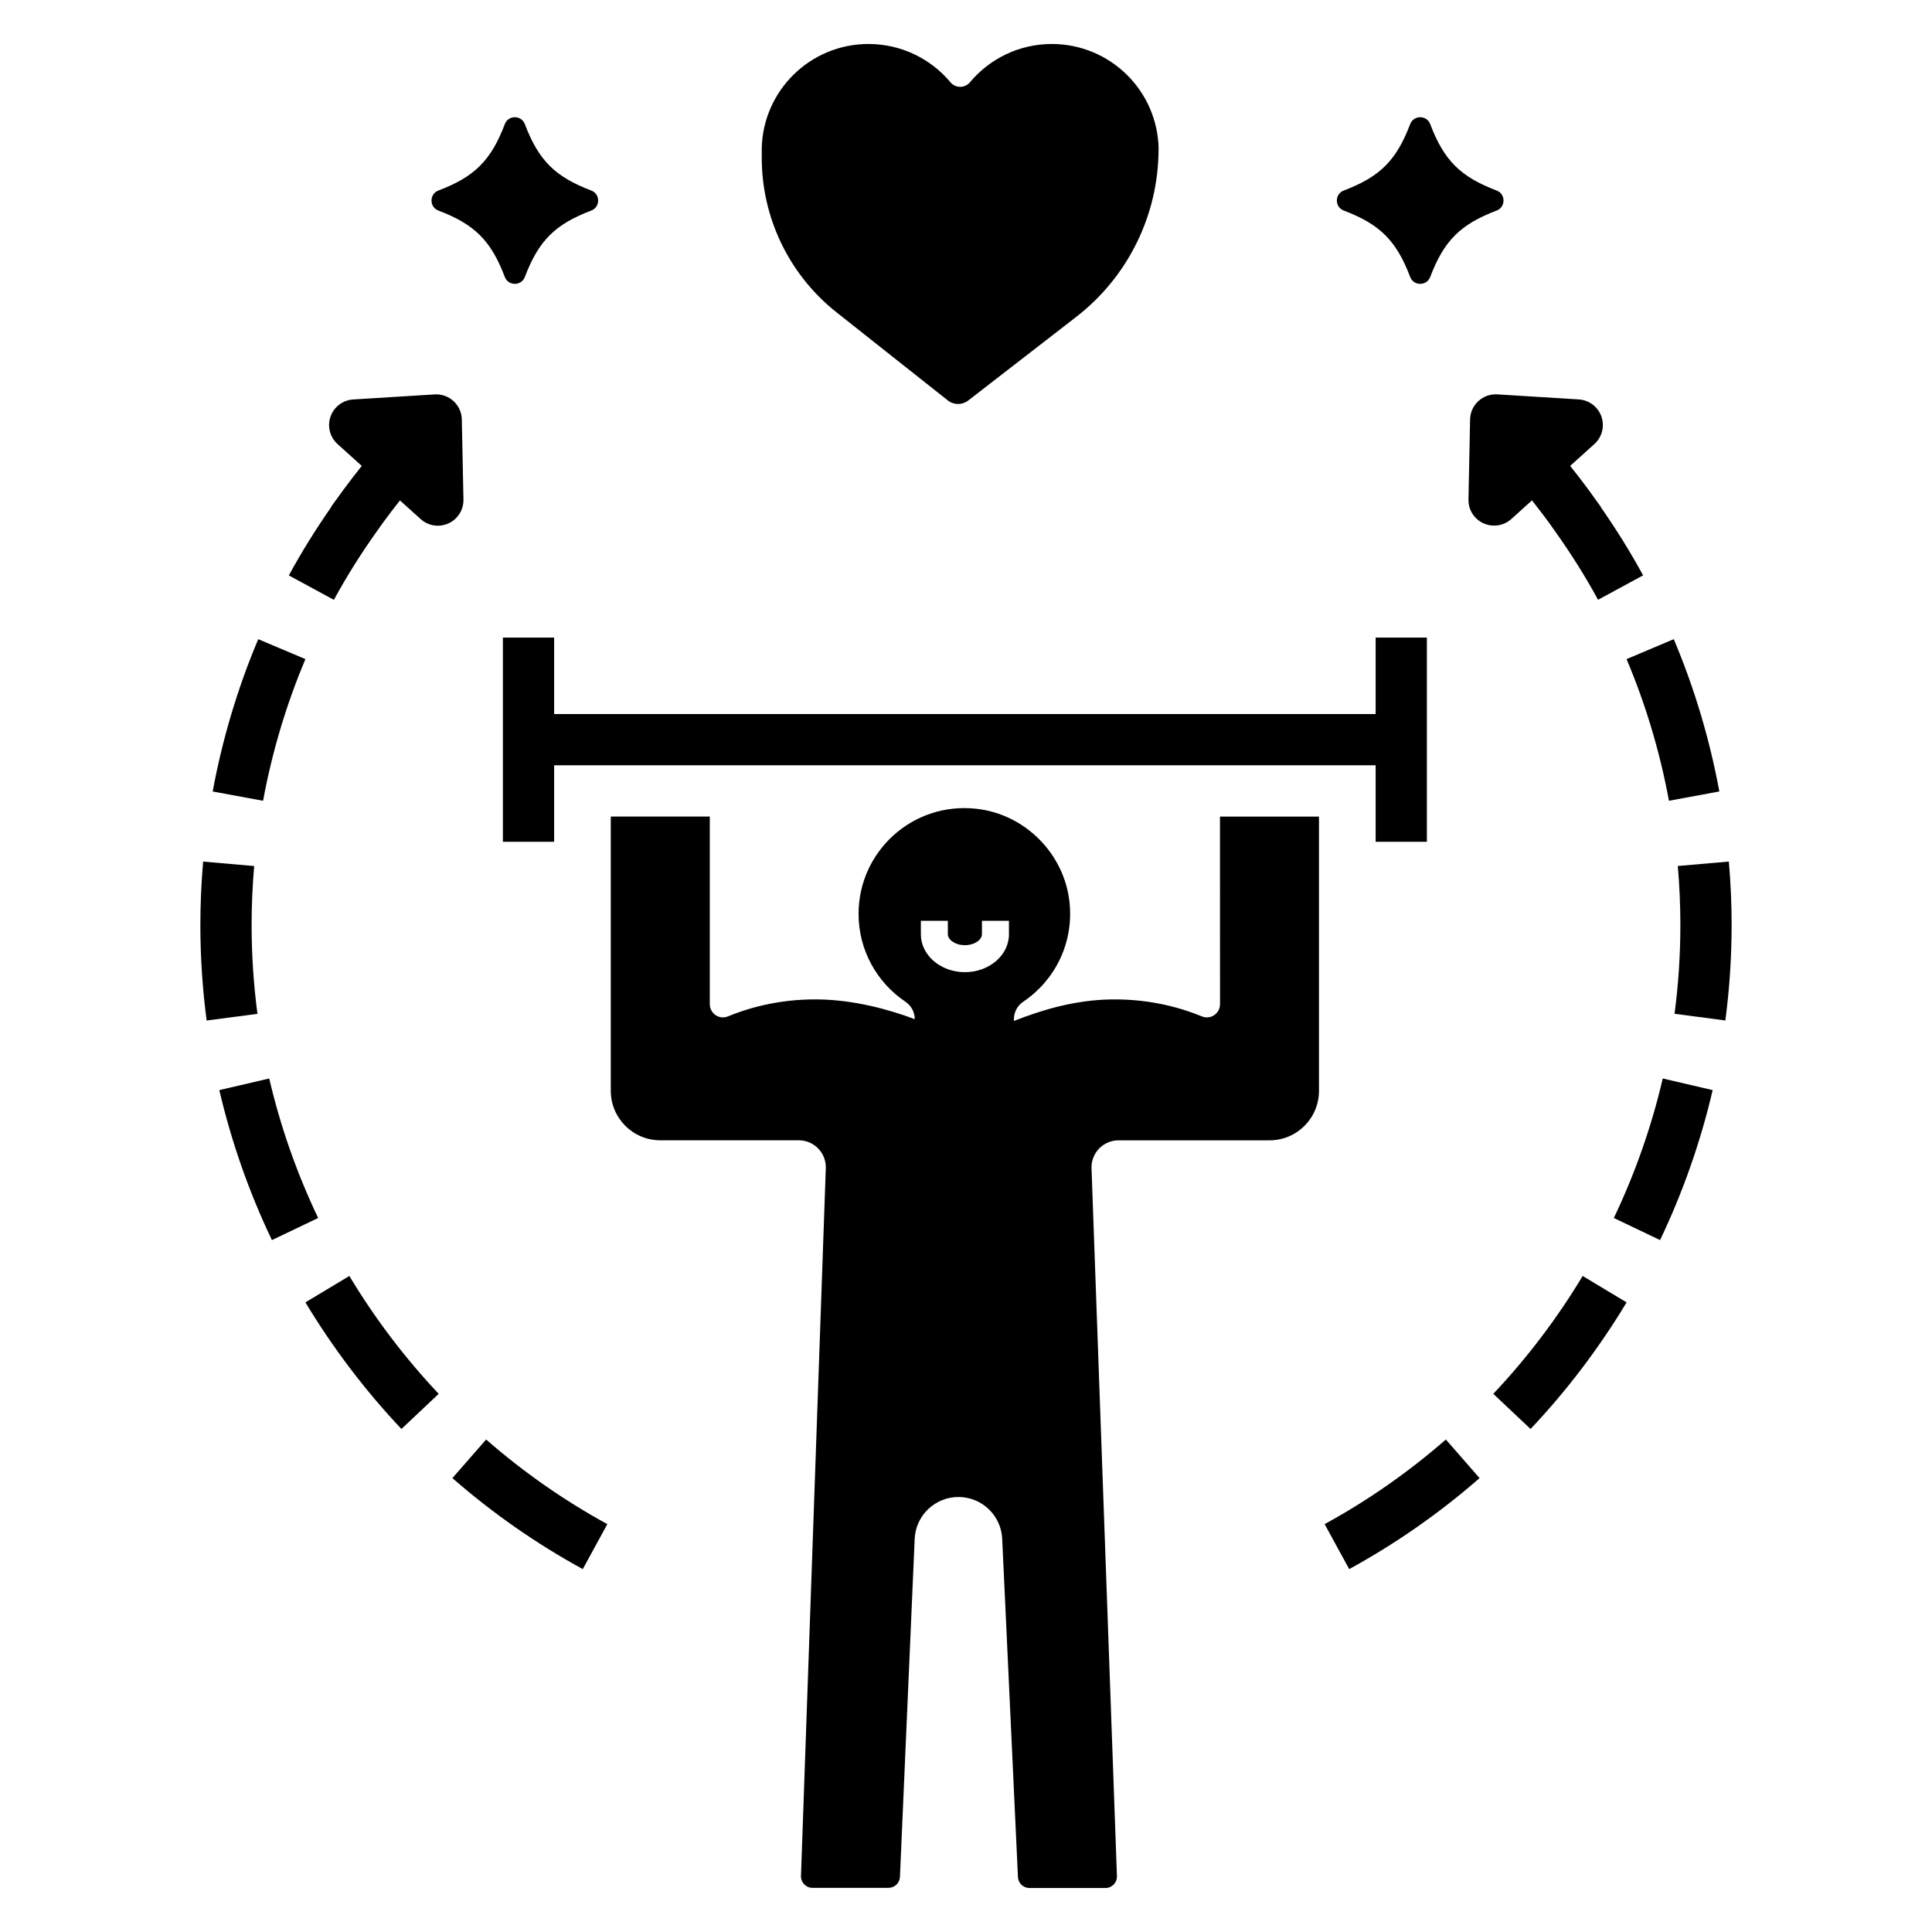 <?xml version="1.0" encoding="UTF-8"?>
<!-- Uploaded to: ICON Repo, www.iconrepo.com, Generator: ICON Repo Mixer Tools -->
<svg fill="#000000" width="800px" height="800px" version="1.1" viewBox="144 144 512 512" xmlns="http://www.w3.org/2000/svg">
 <g>
  <path d="m345.87 185.81c0 15.965 7.297 31.051 19.816 40.961l29.496 23.348c1.578 1.25 3.809 1.258 5.398 0.027l28.629-22.164c13.766-10.656 21.82-27.086 21.82-44.492h0.016c-0.246-15.418-12.816-27.832-28.293-27.832-8.734 0-16.535 3.953-21.727 10.164-1.324 1.582-3.805 1.582-5.129 0-5.195-6.211-13.004-10.164-21.742-10.164-15.473 0-28.047 12.41-28.289 27.832h0.004z"/>
  <path d="m210.68 389.16c0-5.188 0.23-10.453 0.68-15.652l-13.527-1.18c-0.484 5.586-0.734 11.25-0.734 16.832 0 8.426 0.562 16.934 1.668 25.293l13.461-1.781c-1.027-7.769-1.547-15.68-1.547-23.512z"/>
  <path d="m215.35 429.81-13.227 3.082c3.184 13.668 7.867 27.039 13.938 39.746l12.254-5.856c-5.644-11.816-10.008-24.258-12.965-36.973z"/>
  <path d="m224.94 318.67-12.504-5.281c-5.449 12.898-9.508 26.477-12.074 40.363l13.355 2.461c2.383-12.918 6.16-25.551 11.223-37.543z"/>
  <path d="m263.89 535.71c10.609 9.27 22.234 17.387 34.551 24.117l6.512-11.918c-11.453-6.258-22.262-13.801-32.121-22.426z"/>
  <path d="m224.94 489.14c7.242 12.047 15.805 23.34 25.445 33.555l9.875-9.316c-8.973-9.508-16.941-20.02-23.68-31.234z"/>
  <path d="m266.82 276.38-0.434-21.219c-0.035-1.848-0.828-3.602-2.188-4.856-1.359-1.254-3.184-1.902-5.016-1.781l-21.598 1.34c-2.727 0.168-5.086 1.957-5.992 4.539-0.902 2.578-0.168 5.449 1.863 7.281l6.422 5.793c-0.004 0.004-0.004 0.004-0.008 0.008l-0.004-0.008c-1.723 2.137-3.383 4.324-5.016 6.539-0.293 0.398-0.574 0.801-0.867 1.203-0.766 1.055-1.543 2.102-2.285 3.172l0.043 0.039c-4.051 5.828-7.82 11.84-11.191 18.062l11.938 6.473c3.449-6.363 7.34-12.496 11.555-18.406 0.48-0.672 0.949-1.352 1.434-2.019 1.469-2 2.969-3.981 4.519-5.922l5.488 4.949c1.273 1.148 2.898 1.75 4.551 1.75 0.953 0 1.918-0.203 2.82-0.613 2.465-1.133 4.023-3.617 3.965-6.324z"/>
  <path d="m495.04 547.91 6.512 11.918c12.316-6.734 23.941-14.848 34.551-24.117l-8.938-10.227c-9.867 8.621-20.676 16.168-32.125 22.426z"/>
  <path d="m586.29 356.21 13.352-2.465c-2.566-13.891-6.629-27.473-12.078-40.359l-12.508 5.285c5.066 11.984 8.848 24.617 11.234 37.539z"/>
  <path d="m602.16 372.32-13.527 1.18c0.453 5.191 0.684 10.457 0.684 15.648 0 7.832-0.52 15.742-1.543 23.512l13.461 1.781c1.105-8.355 1.664-16.867 1.664-25.293 0-5.582-0.246-11.242-0.738-16.828z"/>
  <path d="m571.68 466.78 12.254 5.856c6.066-12.707 10.754-26.078 13.938-39.746l-13.227-3.082c-2.961 12.715-7.324 25.156-12.965 36.973z"/>
  <path d="m539.74 513.38 9.875 9.316c9.645-10.215 18.203-21.504 25.449-33.555l-11.641-6.996c-6.742 11.215-14.711 21.723-23.684 31.234z"/>
  <path d="m544.51 281.55 5.481-4.949c0.184 0.23 0.352 0.469 0.535 0.699 1.332 1.684 2.633 3.387 3.902 5.113 0.625 0.855 1.227 1.73 1.84 2.598 4.086 5.769 7.871 11.742 11.23 17.938l11.938-6.473c-3.379-6.227-7.148-12.246-11.207-18.078l0.039-0.035c-0.684-0.984-1.402-1.949-2.106-2.922-0.371-0.516-0.738-1.039-1.121-1.555-1.605-2.172-3.234-4.32-4.934-6.418l6.426-5.797c2.027-1.832 2.762-4.699 1.859-7.281-0.902-2.578-3.262-4.367-5.992-4.539l-21.598-1.34c-1.844-0.121-3.66 0.527-5.023 1.781s-2.148 3.008-2.188 4.856l-0.434 21.219c-0.055 2.707 1.504 5.188 3.965 6.312 0.906 0.414 1.867 0.613 2.82 0.613 1.66 0.008 3.293-0.594 4.566-1.742z"/>
  <path d="m508.56 346.81v20.27h13.578v-54.113h-13.578v20.266h-217.71v-20.266h-13.578v54.113h13.578v-20.27z"/>
  <path d="m260.18 199.8c9.613 3.648 13.949 7.984 17.602 17.598 0.922 2.434 4.383 2.434 5.309 0 3.652-9.613 7.984-13.949 17.598-17.598 2.434-0.926 2.434-4.387 0-5.309-9.613-3.652-13.945-7.984-17.598-17.598-0.926-2.438-4.387-2.438-5.309 0-3.652 9.613-7.984 13.945-17.602 17.598-2.434 0.926-2.434 4.383 0 5.309z"/>
  <path d="m500.11 199.8c9.613 3.648 13.949 7.984 17.602 17.598 0.926 2.434 4.383 2.434 5.309 0 3.652-9.613 7.984-13.949 17.602-17.598 2.434-0.926 2.434-4.387 0-5.309-9.617-3.652-13.949-7.984-17.602-17.598-0.926-2.438-4.383-2.438-5.309 0-3.652 9.613-7.984 13.945-17.602 17.598-2.434 0.926-2.434 4.383 0 5.309z"/>
  <path d="m467.32 410.12c0 2.469-2.496 4.18-4.781 3.242-4.836-1.977-13.059-4.629-23.84-4.508-9.922 0.109-18.773 2.871-26 5.703v-0.469c0-1.855 0.922-3.586 2.465-4.621 8.27-5.551 13.426-15.387 12.27-26.332-1.363-12.895-11.789-23.379-24.676-24.805-16.914-1.871-31.23 11.32-31.23 27.859 0 9.691 4.922 18.227 12.395 23.258 1.555 1.043 2.5 2.773 2.5 4.644-7.043-2.664-16.328-5.133-25.699-5.238-10.785-0.121-19.004 2.531-23.844 4.508-2.281 0.938-4.777-0.773-4.777-3.242v-49.734l-26.242 0.004v72.684c0 7.246 5.875 13.117 13.121 13.117h36.707c4.055 0 7.301 3.363 7.156 7.414l-6.578 187.55c-0.059 1.719 1.32 3.144 3.039 3.144h20.152c1.625 0 2.965-1.281 3.035-2.906l3.906-89.566c0.27-6.242 5.434-11.148 11.68-11.105 6.168 0.043 11.227 4.906 11.512 11.07l4.176 89.648c0.074 1.621 1.414 2.898 3.039 2.898h20.156c1.719 0 3.102-1.43 3.035-3.148l-6.734-187.57c-0.145-4.051 3.102-7.418 7.156-7.418h40.008c7.246 0 13.117-5.875 13.117-13.117v-72.684h-26.238zm-55.938-18.516c0 5.531-5.234 10.031-11.672 10.031s-11.672-4.5-11.672-10.031v-3.578h7.152v3.578c0 1.359 1.855 2.875 4.519 2.875 2.66 0 4.516-1.512 4.516-2.875v-3.578h7.156z"/>
 </g>
</svg>